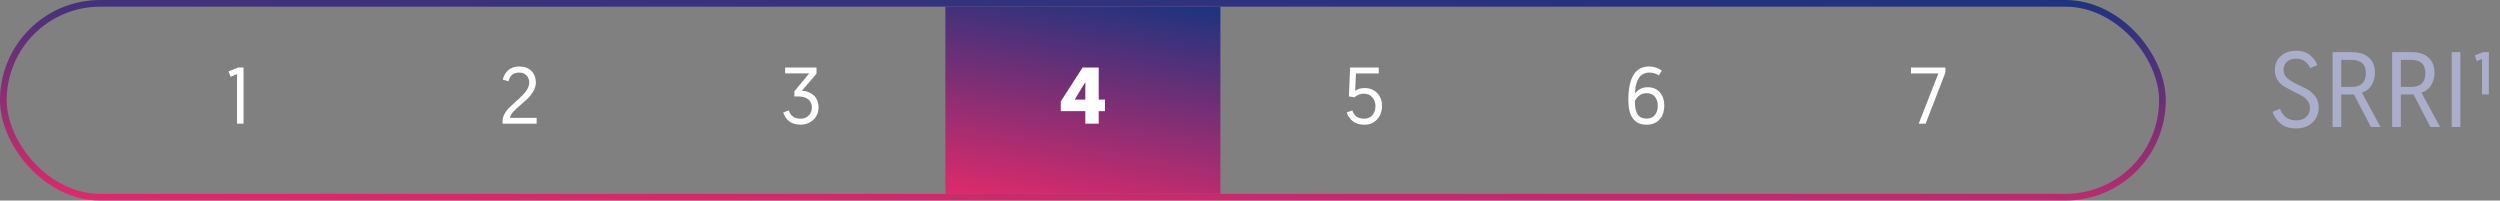 <svg xmlns="http://www.w3.org/2000/svg" width="374" height="30" viewBox="0 0 374 30" fill="none"><rect x="0" y="0" width="374" height="30" fill="#808080" stroke="none"/><g clip-path="url(#clip0_4968_179182)"><path d="M34.489 11.48L34.189 10.676L35.641 10.1H36.433V18.5H35.461V11.084L34.489 11.48Z" fill="white"></path><path d="M75.184 18.5V18.14C75.184 17.772 75.28 17.408 75.472 17.048C75.672 16.68 75.92 16.356 76.216 16.076C76.512 15.788 76.832 15.488 77.176 15.176C77.52 14.856 77.84 14.56 78.136 14.288C78.432 14.008 78.676 13.7 78.868 13.364C79.068 13.02 79.168 12.68 79.168 12.344C79.168 11.904 79.032 11.548 78.76 11.276C78.488 10.996 78.116 10.856 77.644 10.856C76.82 10.856 76.296 11.288 76.072 12.152L75.22 11.912C75.26 11.712 75.328 11.512 75.424 11.312C75.528 11.104 75.672 10.892 75.856 10.676C76.04 10.46 76.288 10.284 76.6 10.148C76.92 10.012 77.276 9.944 77.668 9.944C78.444 9.944 79.052 10.168 79.492 10.616C79.94 11.056 80.164 11.624 80.164 12.32C80.164 12.784 80.032 13.24 79.768 13.688C79.512 14.128 79.196 14.52 78.82 14.864C78.452 15.208 78.08 15.536 77.704 15.848C77.336 16.16 77.012 16.472 76.732 16.784C76.46 17.088 76.316 17.372 76.3 17.636H80.284V18.5H75.184Z" fill="white"></path><path d="M122.153 10.1V11.012L119.957 13.58C120.245 13.58 120.529 13.628 120.809 13.724C121.089 13.82 121.353 13.964 121.601 14.156C121.857 14.34 122.061 14.596 122.213 14.924C122.373 15.252 122.453 15.628 122.453 16.052C122.453 16.796 122.197 17.416 121.685 17.912C121.181 18.4 120.549 18.644 119.789 18.644C119.029 18.644 118.437 18.468 118.013 18.116C117.597 17.756 117.317 17.324 117.173 16.82L118.001 16.52C118.265 17.344 118.857 17.756 119.777 17.756C120.257 17.756 120.657 17.6 120.977 17.288C121.297 16.968 121.457 16.564 121.457 16.076C121.457 15.58 121.285 15.184 120.941 14.888C120.597 14.584 120.113 14.432 119.489 14.432H118.841V13.652L121.061 10.976H117.449V10.1H122.153Z" fill="white"></path><rect width="41.143" height="28" transform="translate(141.428 1)" fill="url(#paint0_linear_4968_179182)"></rect><path d="M165.303 16.628H164.367V18.5H162.363V16.628H158.691V15.176L161.955 10.1H164.367V14.9H165.303V16.628ZM162.363 12.296L160.779 14.9H162.363V12.296Z" fill="white"></path><path d="M204.088 17.756C204.6 17.756 205.008 17.58 205.312 17.228C205.616 16.868 205.768 16.42 205.768 15.884C205.768 15.348 205.608 14.904 205.288 14.552C204.976 14.192 204.548 14.012 204.004 14.012C203.508 14.012 203.044 14.196 202.612 14.564L201.796 14.42L201.976 10.1H206.26V10.988H202.852L202.732 13.58C203.132 13.308 203.6 13.172 204.136 13.172C204.912 13.172 205.54 13.42 206.02 13.916C206.508 14.412 206.752 15.052 206.752 15.836C206.752 16.644 206.508 17.316 206.02 17.852C205.54 18.388 204.908 18.656 204.124 18.656C203.388 18.656 202.8 18.476 202.36 18.116C201.92 17.748 201.624 17.316 201.472 16.82L202.312 16.52C202.56 17.344 203.152 17.756 204.088 17.756Z" fill="white"></path><path d="M246.36 17.744C246.856 17.744 247.252 17.576 247.548 17.24C247.852 16.896 248.004 16.412 248.004 15.788C248.004 15.252 247.86 14.812 247.572 14.468C247.284 14.116 246.876 13.94 246.348 13.94C245.564 13.94 244.976 14.328 244.584 15.104C244.584 15.496 244.604 15.832 244.644 16.112C244.692 16.392 244.772 16.668 244.884 16.94C245.004 17.204 245.188 17.404 245.436 17.54C245.684 17.676 245.992 17.744 246.36 17.744ZM246.708 9.944C247.388 9.944 248.02 10.144 248.604 10.544L248.16 11.288C247.752 11 247.28 10.856 246.744 10.856C246.344 10.856 245.996 10.952 245.7 11.144C245.412 11.328 245.192 11.58 245.04 11.9C244.888 12.212 244.776 12.544 244.704 12.896C244.64 13.24 244.608 13.608 244.608 14C245.056 13.368 245.68 13.052 246.48 13.052C247.256 13.052 247.864 13.304 248.304 13.808C248.752 14.312 248.976 14.964 248.976 15.764C248.976 16.66 248.736 17.368 248.256 17.888C247.784 18.4 247.14 18.656 246.324 18.656C244.508 18.656 243.6 17.428 243.6 14.972C243.6 11.62 244.636 9.944 246.708 9.944Z" fill="white"></path><path d="M285.877 10.1H291.037V10.844L288.073 18.5H287.041L289.981 10.988H285.877V10.1Z" fill="white"></path><rect x="0.5" y="0.5" width="323" height="29" rx="14.5" stroke="url(#paint1_linear_4968_179182)"></rect><path d="M339.982 16.744L341.086 16.264C341.491 17.427 342.307 18.008 343.534 18.008C344.142 18.008 344.632 17.843 345.006 17.512C345.379 17.181 345.566 16.728 345.566 16.152C345.566 15.715 345.432 15.336 345.166 15.016C344.91 14.685 344.59 14.429 344.206 14.248C343.822 14.056 343.4 13.843 342.942 13.608C342.483 13.373 342.062 13.144 341.678 12.92C341.294 12.685 340.968 12.36 340.702 11.944C340.446 11.517 340.318 11.021 340.318 10.456C340.318 9.635 340.606 8.952 341.182 8.408C341.768 7.864 342.547 7.592 343.518 7.592C344.403 7.592 345.102 7.821 345.614 8.28C346.136 8.728 346.494 9.213 346.686 9.736L345.598 10.184C345.171 9.245 344.472 8.776 343.502 8.776C342.904 8.776 342.44 8.936 342.11 9.256C341.779 9.576 341.614 9.976 341.614 10.456C341.614 10.925 341.795 11.331 342.158 11.672C342.52 12.003 342.958 12.285 343.47 12.52C343.982 12.755 344.494 13.005 345.006 13.272C345.528 13.539 345.971 13.907 346.334 14.376C346.696 14.845 346.878 15.411 346.878 16.072C346.878 16.979 346.568 17.731 345.95 18.328C345.331 18.915 344.51 19.208 343.486 19.208C342.504 19.208 341.726 18.963 341.15 18.472C340.584 17.981 340.195 17.405 339.982 16.744ZM348.956 19V7.8H351.804C352.934 7.8 353.798 8.072 354.396 8.616C354.993 9.16 355.292 9.923 355.292 10.904C355.292 11.597 355.121 12.216 354.78 12.76C354.449 13.293 353.969 13.661 353.34 13.864L356.124 19H354.684L352.156 14.136H350.252V19H348.956ZM350.252 13H351.804C353.222 13 353.932 12.307 353.932 10.92C353.932 9.608 353.196 8.952 351.724 8.952H350.252V13ZM357.866 19V7.8H360.714C361.844 7.8 362.708 8.072 363.306 8.616C363.903 9.16 364.202 9.923 364.202 10.904C364.202 11.597 364.031 12.216 363.69 12.76C363.359 13.293 362.879 13.661 362.25 13.864L365.034 19H363.594L361.066 14.136H359.162V19H357.866ZM359.162 13H360.714C362.132 13 362.842 12.307 362.842 10.92C362.842 9.608 362.106 8.952 360.634 8.952H359.162V13ZM366.776 19V7.8H368.072V19H366.776ZM370.508 9.144L370.236 8.28L371.5 7.8H372.332V14.136H371.308V8.824L370.508 9.144Z" fill="#ABAECA"></path></g><defs><linearGradient id="paint0_linear_4968_179182" x1="41.159" y1="0.003" x2="35.37" y2="34.019" gradientUnits="userSpaceOnUse"><stop stop-color="#1C337F"></stop><stop offset="1" stop-color="#DF2A6B"></stop></linearGradient><linearGradient id="paint1_linear_4968_179182" x1="324.129" y1="0.003" x2="323.261" y2="37.485" gradientUnits="userSpaceOnUse"><stop stop-color="#1C337F"></stop><stop offset="1" stop-color="#DF2A6B"></stop></linearGradient><clipPath id="clip0_4968_179182"><rect width="374" height="30" fill="white"></rect></clipPath></defs></svg>
